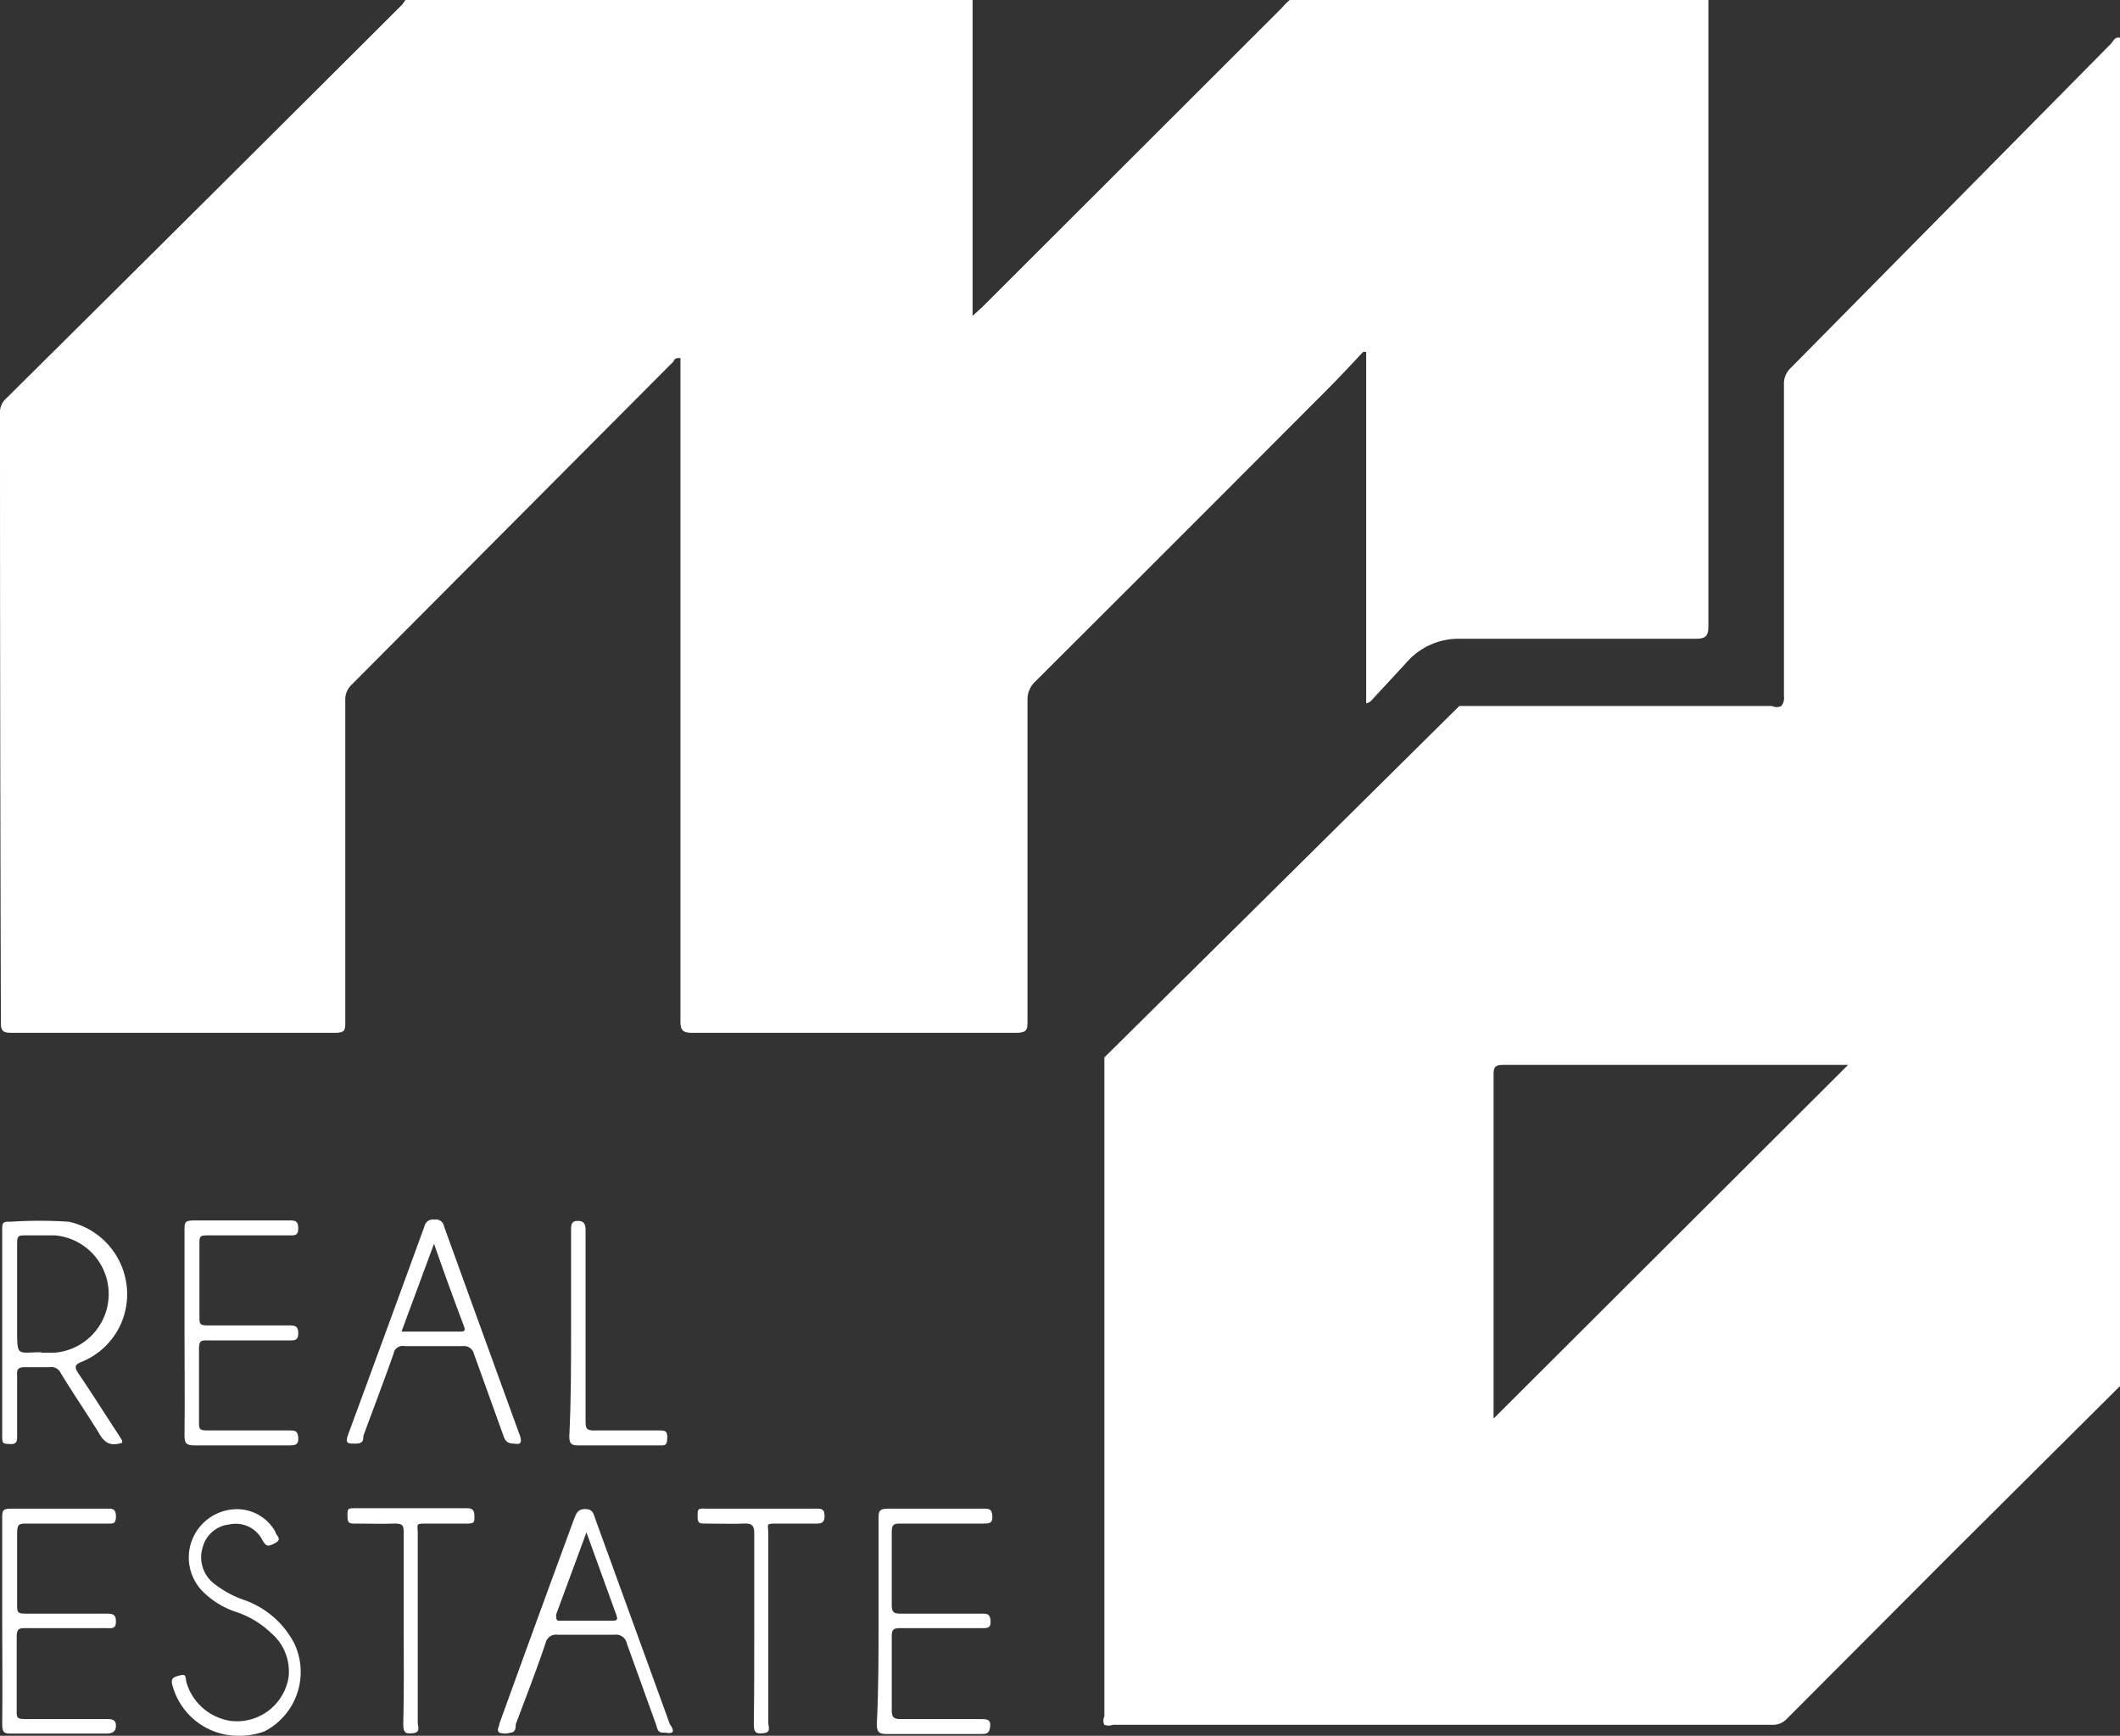 <svg xmlns="http://www.w3.org/2000/svg" viewBox="0 0 48.26 39.51"><rect x="0" y="0" width="48.26" height="39.51" fill="#333333" stroke="none"/><defs><style>.cls-1{fill:#fff;}</style></defs><g id="Capa_2" data-name="Capa 2"><g id="Capa_1-2" data-name="Capa 1"><g id="Capa_2-2" data-name="Capa 2"><g id="Capa_1-2-2" data-name="Capa 1-2"><path class="cls-1" d="M48.26,31.55l-3.82,3.8-3.76,3.77a.43.43,0,0,1-.35.14h-15a.26.26,0,0,1-.19,0,.21.21,0,0,1,0-.19c0-.19,0-6.32,0-15l8.08-8c4,0,6.9,0,7.12,0a.23.23,0,0,0,.21,0,.29.29,0,0,0,.06-.22c0-2.36,0-4.72,0-7.09a.49.49,0,0,1,.16-.39L48.05,1c.06-.06.09-.17.21-.14Zm-6.19-7.31H34.21c-.19,0-.21.07-.21.23,0,1.5,0,3,0,4.5v3.32Z"/><path class="cls-1" d="M29.36,0h9.53c0,.08,0,.17,0,.25q0,7,0,14c0,.24-.07.29-.3.29-1.78,0-3.56,0-5.35,0A1.57,1.57,0,0,0,32,15.1l-.75.81a.25.25,0,0,1-.15.1v-8l-.07,0c-.27.29-.54.58-.82.86q-3.32,3.33-6.65,6.65a.55.55,0,0,0-.17.41c0,2.43,0,4.87,0,7.3,0,.2,0,.28-.27.28H15.76c-.22,0-.27-.06-.27-.27V8.15c-.1,0-.12,0-.16.08L8,15.59a.46.46,0,0,0-.14.36c0,2.43,0,4.87,0,7.3,0,.2,0,.26-.25.26q-3.67,0-7.35,0c-.2,0-.24-.05-.24-.24Q0,16.34,0,9.42A.42.42,0,0,1,.11,9.1q4.55-4.51,9.05-9L9.23,0H22.14c0,.9,0,1.8,0,2.69V7.19l.22-.2L29.19.17A1.29,1.29,0,0,1,29.36,0Z"/><path class="cls-1" d="M2.78,32.84c-.27.09-.41,0-.54-.24-.28-.45-.58-.89-.86-1.35a.23.23,0,0,0-.24-.13H.57c-.16,0-.19.05-.18.19v1.37c0,.11,0,.2-.16.19s-.18,0-.18-.18V28c0-.15,0-.2.18-.19a10,10,0,0,1,1.34,0,1.69,1.69,0,0,1,1.31,1.43,1.66,1.66,0,0,1-1,1.75c-.19.07-.19.13-.09.28.32.47.62.95.93,1.42C2.74,32.74,2.79,32.77,2.78,32.84ZM.94,30.79h.31a1.34,1.34,0,0,0,0-2.67H.58c-.15,0-.19,0-.19.18,0,.65,0,1.3,0,1.95s0,.53.55.53Z"/><path class="cls-1" d="M20,36.88v-2.3c0-.17,0-.24.22-.24.72,0,1.45,0,2.16,0,.13,0,.2,0,.21.17s-.08.17-.21.17H20.51c-.14,0-.21,0-.21.19,0,.56,0,1.11,0,1.67,0,.17.06.19.2.19h1.84c.13,0,.2,0,.21.17s-.09.16-.21.16H20.53c-.17,0-.24,0-.23.22q0,.82,0,1.65c0,.17.05.2.21.2.61,0,1.21,0,1.82,0,.12,0,.23,0,.21.17s-.09.17-.21.17H20.17c-.17,0-.21-.06-.21-.22C20,38.45,20,37.67,20,36.88Z"/><path class="cls-1" d="M11.71,32.86c-.16,0-.21-.06-.25-.18l-.67-1.86a.23.23,0,0,0-.24-.18h0c-.44,0-.89,0-1.34,0a.21.21,0,0,0-.25.17c-.22.63-.46,1.25-.69,1.88,0,.09,0,.17-.18.17s-.24,0-.16-.22q.87-2.36,1.73-4.72a.2.2,0,0,1,.23-.16.19.19,0,0,1,.22.16q.86,2.38,1.73,4.77C11.88,32.83,11.86,32.89,11.71,32.86ZM9.88,28.31l-.74,2h1.33c.07,0,.13,0,.1-.1C10.34,29.6,10.12,29,9.88,28.31Z"/><path class="cls-1" d="M15.16,39.44c-.14,0-.18,0-.22-.17l-.67-1.86a.25.25,0,0,0-.28-.2h-1.3a.24.24,0,0,0-.27.19c-.21.62-.45,1.24-.68,1.85,0,.07,0,.18-.12.19a.43.43,0,0,1-.25,0c-.08-.06,0-.14,0-.21.56-1.55,1.13-3.11,1.7-4.66.05-.12.08-.22.25-.22s.19.1.23.22l1.7,4.68C15.33,39.36,15.38,39.48,15.16,39.44Zm-1.81-4.56-.69,1.87c0,.1,0,.15.09.14h1.17c.1,0,.16,0,.11-.13Z"/><path class="cls-1" d="M.05,36.9V34.55c0-.15,0-.21.2-.21H2.44c.12,0,.2,0,.2.18s-.08.16-.2.16H.6c-.15,0-.21,0-.21.21,0,.55,0,1.1,0,1.64,0,.16,0,.2.19.2H2.42c.12,0,.22,0,.22.18s-.11.15-.22.15H.59c-.14,0-.21,0-.21.19,0,.57,0,1.13,0,1.7,0,.14,0,.18.19.18.62,0,1.24,0,1.86,0,.1,0,.21,0,.21.15s-.1.18-.22.18H.28c-.17,0-.23,0-.23-.22C.06,38.46.05,37.68.05,36.9Z"/><path class="cls-1" d="M4.2,30.31V28c0-.17,0-.22.21-.22H6.58c.13,0,.21,0,.21.18s-.1.16-.21.16H4.74c-.17,0-.21,0-.2.21q0,.82,0,1.65c0,.15,0,.19.19.19H6.57c.13,0,.22,0,.22.18s-.11.16-.22.16H4.73c-.15,0-.2,0-.2.19q0,.84,0,1.68c0,.14,0,.18.19.18H6.58c.13,0,.2,0,.21.17s-.09.17-.21.17H4.42c-.19,0-.22-.06-.22-.23C4.21,31.86,4.2,31.09,4.2,30.31Z"/><path class="cls-1" d="M5.41,39.51a1.55,1.55,0,0,1-1.48-1.13c-.05-.17,0-.2.15-.24s.14,0,.16.14a1.24,1.24,0,0,0,1,.89,1.19,1.19,0,0,0,1.33-1,1.15,1.15,0,0,0-.4-1,2.11,2.11,0,0,0-.8-.48,1.93,1.93,0,0,1-.77-.48,1.1,1.1,0,0,1,.67-1.85,1,1,0,0,1,1,.51c0,.07.17.16,0,.25s-.21.09-.3-.07a.68.68,0,0,0-.75-.35.7.7,0,0,0-.6.5.76.76,0,0,0,.22.82,2.36,2.36,0,0,0,.69.39,2.05,2.05,0,0,1,1.17,1,1.52,1.52,0,0,1-.68,2A1.65,1.65,0,0,1,5.41,39.51Z"/><path class="cls-1" d="M17.17,37.06c0-.72,0-1.44,0-2.16,0-.18-.06-.23-.23-.22s-.59,0-.89,0c-.12,0-.17,0-.17-.16s0-.19.16-.18h2.57c.15,0,.16.07.16.18s-.05.16-.16.16c-.3,0-.6,0-.9,0s-.22,0-.22.23c0,1.43,0,2.87,0,4.31,0,.08.07.21-.1.23s-.23,0-.23-.2C17.17,38.52,17.17,37.79,17.17,37.06Z"/><path class="cls-1" d="M9.19,37.06V34.92c0-.18,0-.25-.23-.24s-.58,0-.87,0c-.13,0-.18,0-.18-.17s0-.18.17-.18h2.55c.14,0,.17.06.17.19s0,.16-.17.16c-.29,0-.59,0-.89,0s-.23,0-.23.22c0,1.44,0,2.88,0,4.31,0,.09.07.22-.1.24s-.23,0-.23-.2C9.2,38.52,9.19,37.79,9.19,37.06Z"/><path class="cls-1" d="M13,30.31V28c0-.11,0-.21.15-.21s.18.08.18.21v4.31c0,.2,0,.26.24.25H15c.13,0,.2,0,.19.18s-.06.16-.18.16H13.15c-.16,0-.19-.06-.19-.21C13,31.88,13,31.09,13,30.31Z"/></g></g></g></g></svg>